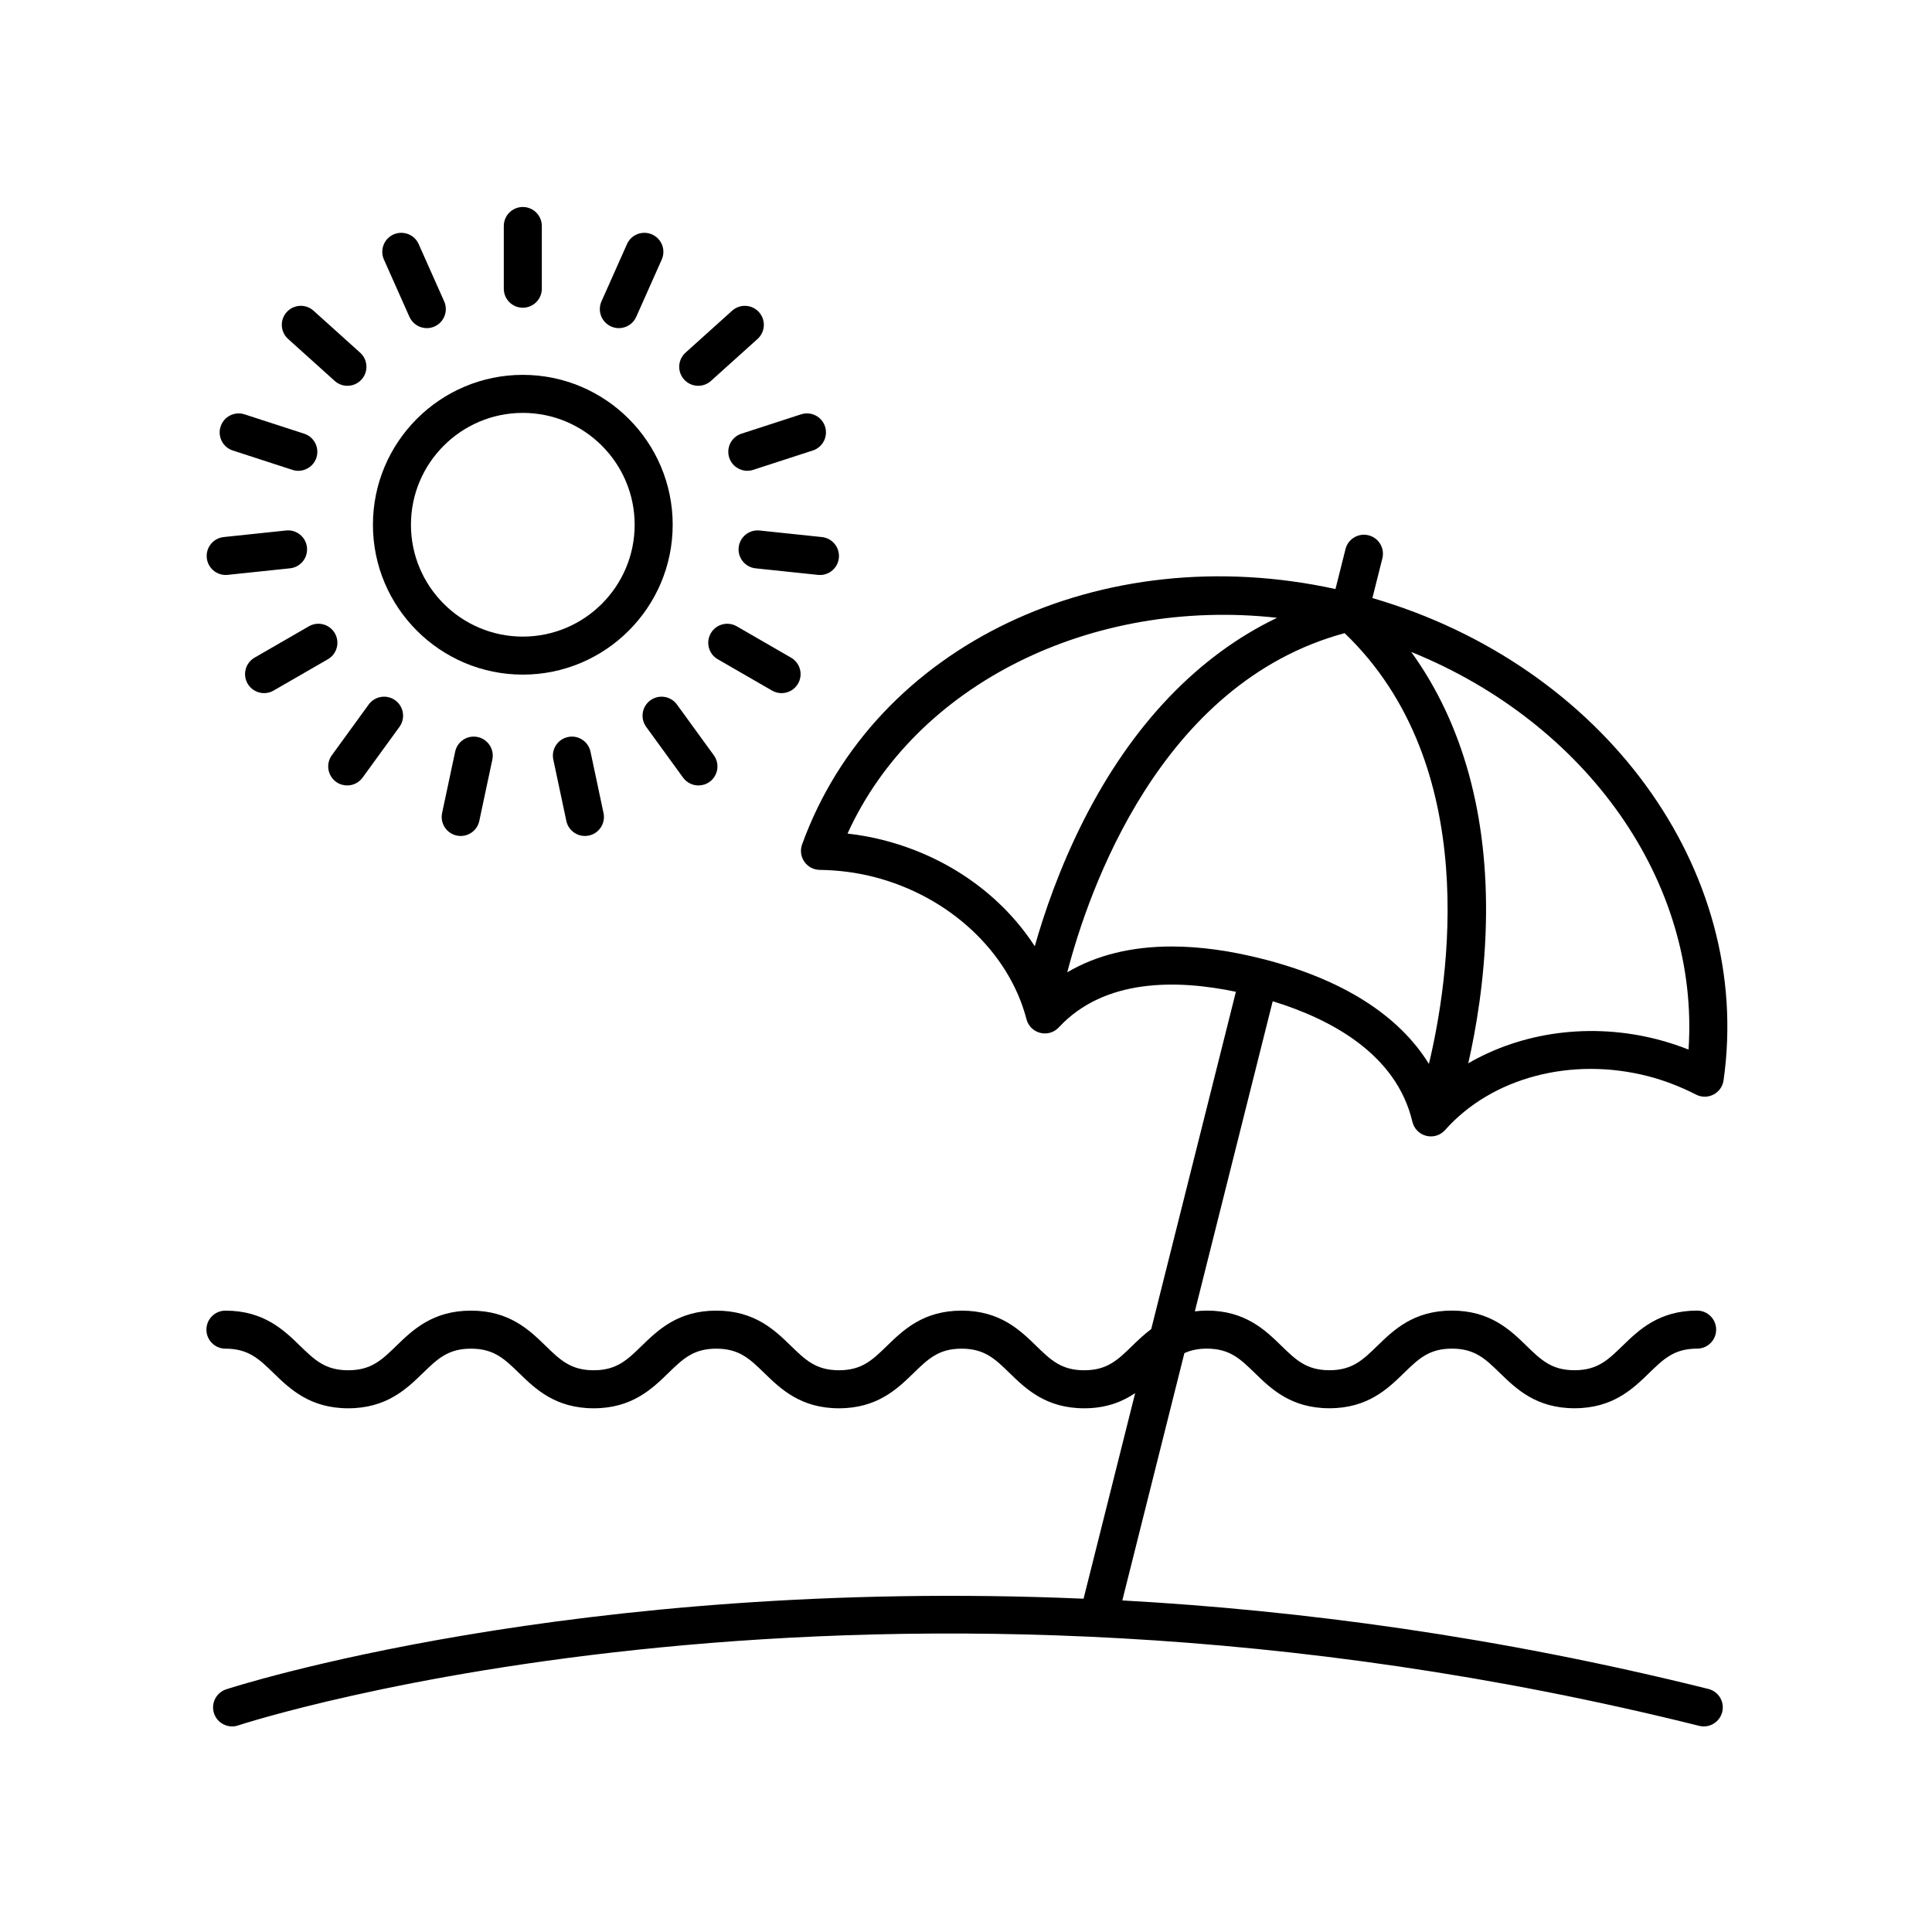 <?xml version="1.0" encoding="UTF-8"?>
<!-- The Best Svg Icon site in the world: iconSvg.co, Visit us! https://iconsvg.co -->
<svg fill="#000000" width="800px" height="800px" version="1.1" viewBox="144 144 512 512" xmlns="http://www.w3.org/2000/svg">
 <g>
  <path d="m507.7 302.49 2.641-10.516c0.68-2.699-0.961-5.438-3.656-6.113-2.695-0.676-5.438 0.961-6.113 3.656l-2.656 10.586c-62.059-13.574-122.2 14.809-141.35 67.672-0.555 1.531-0.336 3.238 0.59 4.582 0.926 1.34 2.449 2.148 4.078 2.172 4.969 0.066 9.836 0.703 14.465 1.898 19.891 5.121 35.719 19.91 40.328 37.672 0.461 1.781 1.855 3.172 3.644 3.621 1.785 0.457 3.672-0.109 4.926-1.457 12.109-13.039 31.355-12.691 46.93-9.43l-22.438 89.379c-1.906 1.434-3.539 2.996-5.027 4.445-3.863 3.758-6.656 6.477-12.734 6.477s-8.871-2.715-12.734-6.477c-4.273-4.156-9.59-9.324-19.762-9.324-10.168 0-15.488 5.172-19.762 9.324-3.863 3.758-6.656 6.477-12.738 6.477s-8.875-2.715-12.742-6.477c-4.277-4.156-9.594-9.324-19.766-9.324-10.168 0-15.484 5.172-19.758 9.324-3.863 3.758-6.656 6.477-12.73 6.477-6.082 0-8.879-2.715-12.746-6.477-4.273-4.156-9.594-9.324-19.77-9.324-10.18 0-15.504 5.172-19.781 9.324-3.871 3.762-6.668 6.477-12.762 6.477-6.09 0-8.887-2.715-12.758-6.477-4.277-4.156-9.602-9.324-19.781-9.324-2.781 0-5.039 2.254-5.039 5.039 0 2.781 2.254 5.039 5.039 5.039 6.09 0 8.887 2.715 12.762 6.477 4.277 4.152 9.602 9.324 19.777 9.324 10.18 0 15.504-5.172 19.781-9.324 3.871-3.762 6.668-6.477 12.762-6.477 6.082 0 8.879 2.715 12.746 6.477 4.273 4.156 9.594 9.324 19.77 9.324 10.168 0 15.484-5.172 19.758-9.324 3.863-3.758 6.656-6.477 12.73-6.477 6.082 0 8.875 2.715 12.742 6.477 4.277 4.156 9.594 9.324 19.766 9.324s15.492-5.172 19.766-9.324c3.863-3.758 6.656-6.477 12.734-6.477s8.871 2.715 12.734 6.477c4.273 4.156 9.59 9.324 19.762 9.324 5.894 0 10.129-1.754 13.504-4.023l-13.676 54.484c-135.47-5.812-226.03 23.621-227.25 24.031-2.641 0.883-4.062 3.738-3.18 6.375 0.707 2.109 2.668 3.441 4.777 3.441 0.527 0 1.066-0.086 1.598-0.262 1.652-0.551 167.62-54.605 387.2 0.109 2.68 0.68 5.434-0.973 6.106-3.672 0.676-2.699-0.969-5.434-3.672-6.106-55.734-13.887-108.1-20.84-155.31-23.457l16.449-65.535c1.648-0.75 3.535-1.195 5.949-1.195 6.078 0 8.867 2.715 12.73 6.477 4.269 4.156 9.586 9.324 19.754 9.324 10.164 0 15.477-5.172 19.746-9.328 3.863-3.758 6.652-6.473 12.719-6.473 6.078 0 8.871 2.715 12.734 6.477 4.273 4.156 9.59 9.324 19.762 9.324 10.168 0 15.484-5.172 19.758-9.324 3.863-3.758 6.656-6.477 12.734-6.477 2.781 0 5.039-2.254 5.039-5.039 0-2.781-2.254-5.039-5.039-5.039-10.168 0-15.484 5.172-19.758 9.324-3.863 3.758-6.656 6.477-12.734 6.477s-8.871-2.715-12.734-6.477c-4.273-4.156-9.59-9.324-19.762-9.324-10.164 0-15.477 5.172-19.746 9.328-3.863 3.758-6.652 6.473-12.719 6.473-6.074 0-8.867-2.715-12.727-6.473-4.269-4.156-9.59-9.328-19.758-9.328-1.121 0-2.164 0.086-3.172 0.203l20.633-82.188c15.488 4.762 32.785 14.012 37.016 31.941 0.43 1.832 1.848 3.266 3.672 3.727 0.41 0.102 0.82 0.152 1.234 0.152 1.418 0 2.797-0.602 3.766-1.691 12.344-13.898 33.457-19.496 53.781-14.262 4.266 1.102 8.547 2.742 12.727 4.879 1.449 0.742 3.168 0.734 4.613-0.012 1.445-0.75 2.441-2.148 2.668-3.762 7.965-55.816-31.828-110.02-93.062-127.82zm-129.49 64.18c-3.125-0.809-6.336-1.395-9.605-1.766 18.039-39.688 64.77-62.609 113.83-57.18-20.855 9.996-38.359 28.215-51.25 53.66-6.398 12.629-10.48 24.621-12.961 33.383-8.719-13.441-22.883-23.688-40.016-28.098zm100.7 31.535c-8.762-2.254-16.922-3.375-24.402-3.375-10.691 0-19.984 2.305-27.672 6.84 5.594-21.52 24.527-76.645 73.504-89.879 36.602 35.117 27.586 92.234 22.336 114.16-7.938-12.859-22.773-22.344-43.766-27.75zm112.57 23.941c-2.727-1.078-5.481-1.977-8.23-2.688-17.648-4.551-35.836-1.977-50.145 6.328 2.039-8.961 4.32-22.059 4.672-37.012 0.676-28.637-6.141-53.133-19.793-72.004 46.516 18.824 76.484 61.012 73.496 105.38z"/>
  <path d="m282.55 322.78c21.898 0 39.719-17.816 39.719-39.719 0-21.898-17.816-39.719-39.719-39.719-21.902 0-39.719 17.816-39.719 39.719-0.004 21.902 17.816 39.719 39.719 39.719zm0-69.359c16.344 0 29.641 13.297 29.641 29.641s-13.297 29.645-29.641 29.645-29.645-13.297-29.645-29.645c0-16.344 13.297-29.641 29.645-29.641z"/>
  <path d="m287.59 220.51v-16.617c0-2.781-2.254-5.039-5.039-5.039-2.781 0-5.039 2.254-5.039 5.039v16.617c0 2.781 2.254 5.039 5.039 5.039 2.785-0.004 5.039-2.258 5.039-5.039z"/>
  <path d="m257.11 230.96c0.684 0 1.379-0.145 2.047-0.438 2.543-1.133 3.684-4.109 2.555-6.652l-6.762-15.184c-1.133-2.543-4.109-3.676-6.652-2.555-2.543 1.133-3.684 4.109-2.555 6.652l6.762 15.184c0.836 1.879 2.676 2.992 4.606 2.992z"/>
  <path d="m227.09 226.34c-2.066-1.859-5.254-1.695-7.113 0.375-1.863 2.066-1.695 5.254 0.375 7.113l12.348 11.121c0.961 0.867 2.168 1.293 3.367 1.293 1.379 0 2.754-0.562 3.746-1.668 1.863-2.066 1.695-5.254-0.375-7.113z"/>
  <path d="m202.46 257.04c-0.859 2.648 0.59 5.488 3.234 6.348l15.805 5.133c0.516 0.168 1.043 0.25 1.559 0.25 2.125 0 4.102-1.355 4.793-3.484 0.859-2.648-0.59-5.488-3.234-6.348l-15.805-5.133c-2.668-0.859-5.488 0.594-6.352 3.234z"/>
  <path d="m198.8 291.86c0.273 2.59 2.461 4.512 5.008 4.512 0.176 0 0.352-0.012 0.531-0.027l16.527-1.738c2.766-0.289 4.773-2.769 4.484-5.539-0.293-2.766-2.762-4.777-5.539-4.484l-16.527 1.742c-2.766 0.289-4.773 2.769-4.484 5.535z"/>
  <path d="m232.74 311.82c-1.395-2.41-4.473-3.238-6.883-1.844l-14.395 8.309c-2.41 1.391-3.234 4.473-1.844 6.883 0.934 1.617 2.629 2.519 4.367 2.519 0.855 0 1.719-0.215 2.516-0.676l14.395-8.309c2.41-1.391 3.234-4.469 1.844-6.883z"/>
  <path d="m231.94 344.15c-1.637 2.25-1.137 5.402 1.113 7.039 0.895 0.648 1.93 0.961 2.957 0.961 1.559 0 3.094-0.723 4.082-2.078l9.77-13.445c1.637-2.25 1.137-5.402-1.113-7.039-2.254-1.633-5.398-1.129-7.039 1.113z"/>
  <path d="m264.62 343.2-3.457 16.254c-0.578 2.723 1.16 5.398 3.879 5.977 0.355 0.078 0.707 0.109 1.055 0.109 2.328 0 4.422-1.621 4.922-3.988l3.457-16.254c0.578-2.723-1.16-5.398-3.879-5.977-2.723-0.586-5.398 1.156-5.977 3.879z"/>
  <path d="m294.51 339.32c-2.723 0.578-4.457 3.254-3.879 5.977l3.453 16.254c0.5 2.367 2.594 3.988 4.922 3.988 0.348 0 0.699-0.035 1.055-0.109 2.723-0.578 4.457-3.254 3.879-5.977l-3.453-16.254c-0.582-2.719-3.242-4.465-5.977-3.879z"/>
  <path d="m316.36 329.59c-2.25 1.637-2.75 4.789-1.113 7.039l9.77 13.445c0.988 1.355 2.523 2.078 4.082 2.078 1.027 0 2.062-0.312 2.957-0.961 2.25-1.637 2.75-4.789 1.113-7.039l-9.77-13.445c-1.637-2.246-4.781-2.75-7.039-1.117z"/>
  <path d="m339.25 309.98c-2.422-1.395-5.492-0.562-6.883 1.844-1.391 2.41-0.566 5.492 1.844 6.883l14.395 8.309c0.793 0.457 1.66 0.676 2.516 0.676 1.742 0 3.434-0.902 4.367-2.519 1.391-2.41 0.566-5.492-1.844-6.883z"/>
  <path d="m361.3 296.38c2.547 0 4.734-1.922 5.008-4.512 0.289-2.766-1.719-5.246-4.484-5.539l-16.527-1.738c-2.793-0.289-5.246 1.719-5.539 4.484-0.289 2.766 1.719 5.246 4.484 5.539l16.527 1.738c0.18 0.02 0.355 0.027 0.531 0.027z"/>
  <path d="m356.29 253.8-15.805 5.133c-2.644 0.859-4.094 3.703-3.234 6.348 0.691 2.129 2.668 3.484 4.793 3.484 0.516 0 1.039-0.082 1.559-0.25l15.805-5.133c2.644-0.859 4.094-3.703 3.234-6.348-0.859-2.641-3.695-4.094-6.352-3.234z"/>
  <path d="m338.02 226.34-12.352 11.121c-2.07 1.863-2.234 5.047-0.375 7.113 0.992 1.105 2.367 1.668 3.746 1.668 1.199 0 2.406-0.43 3.367-1.293l12.352-11.121c2.07-1.863 2.234-5.047 0.375-7.113-1.855-2.066-5.039-2.234-7.113-0.375z"/>
  <path d="m308 230.96c1.93 0 3.769-1.113 4.606-2.992l6.762-15.184c1.133-2.543-0.012-5.519-2.555-6.652-2.547-1.125-5.519 0.012-6.652 2.555l-6.762 15.184c-1.133 2.543 0.012 5.519 2.555 6.652 0.664 0.293 1.359 0.438 2.047 0.438z"/>
 </g>
</svg>
